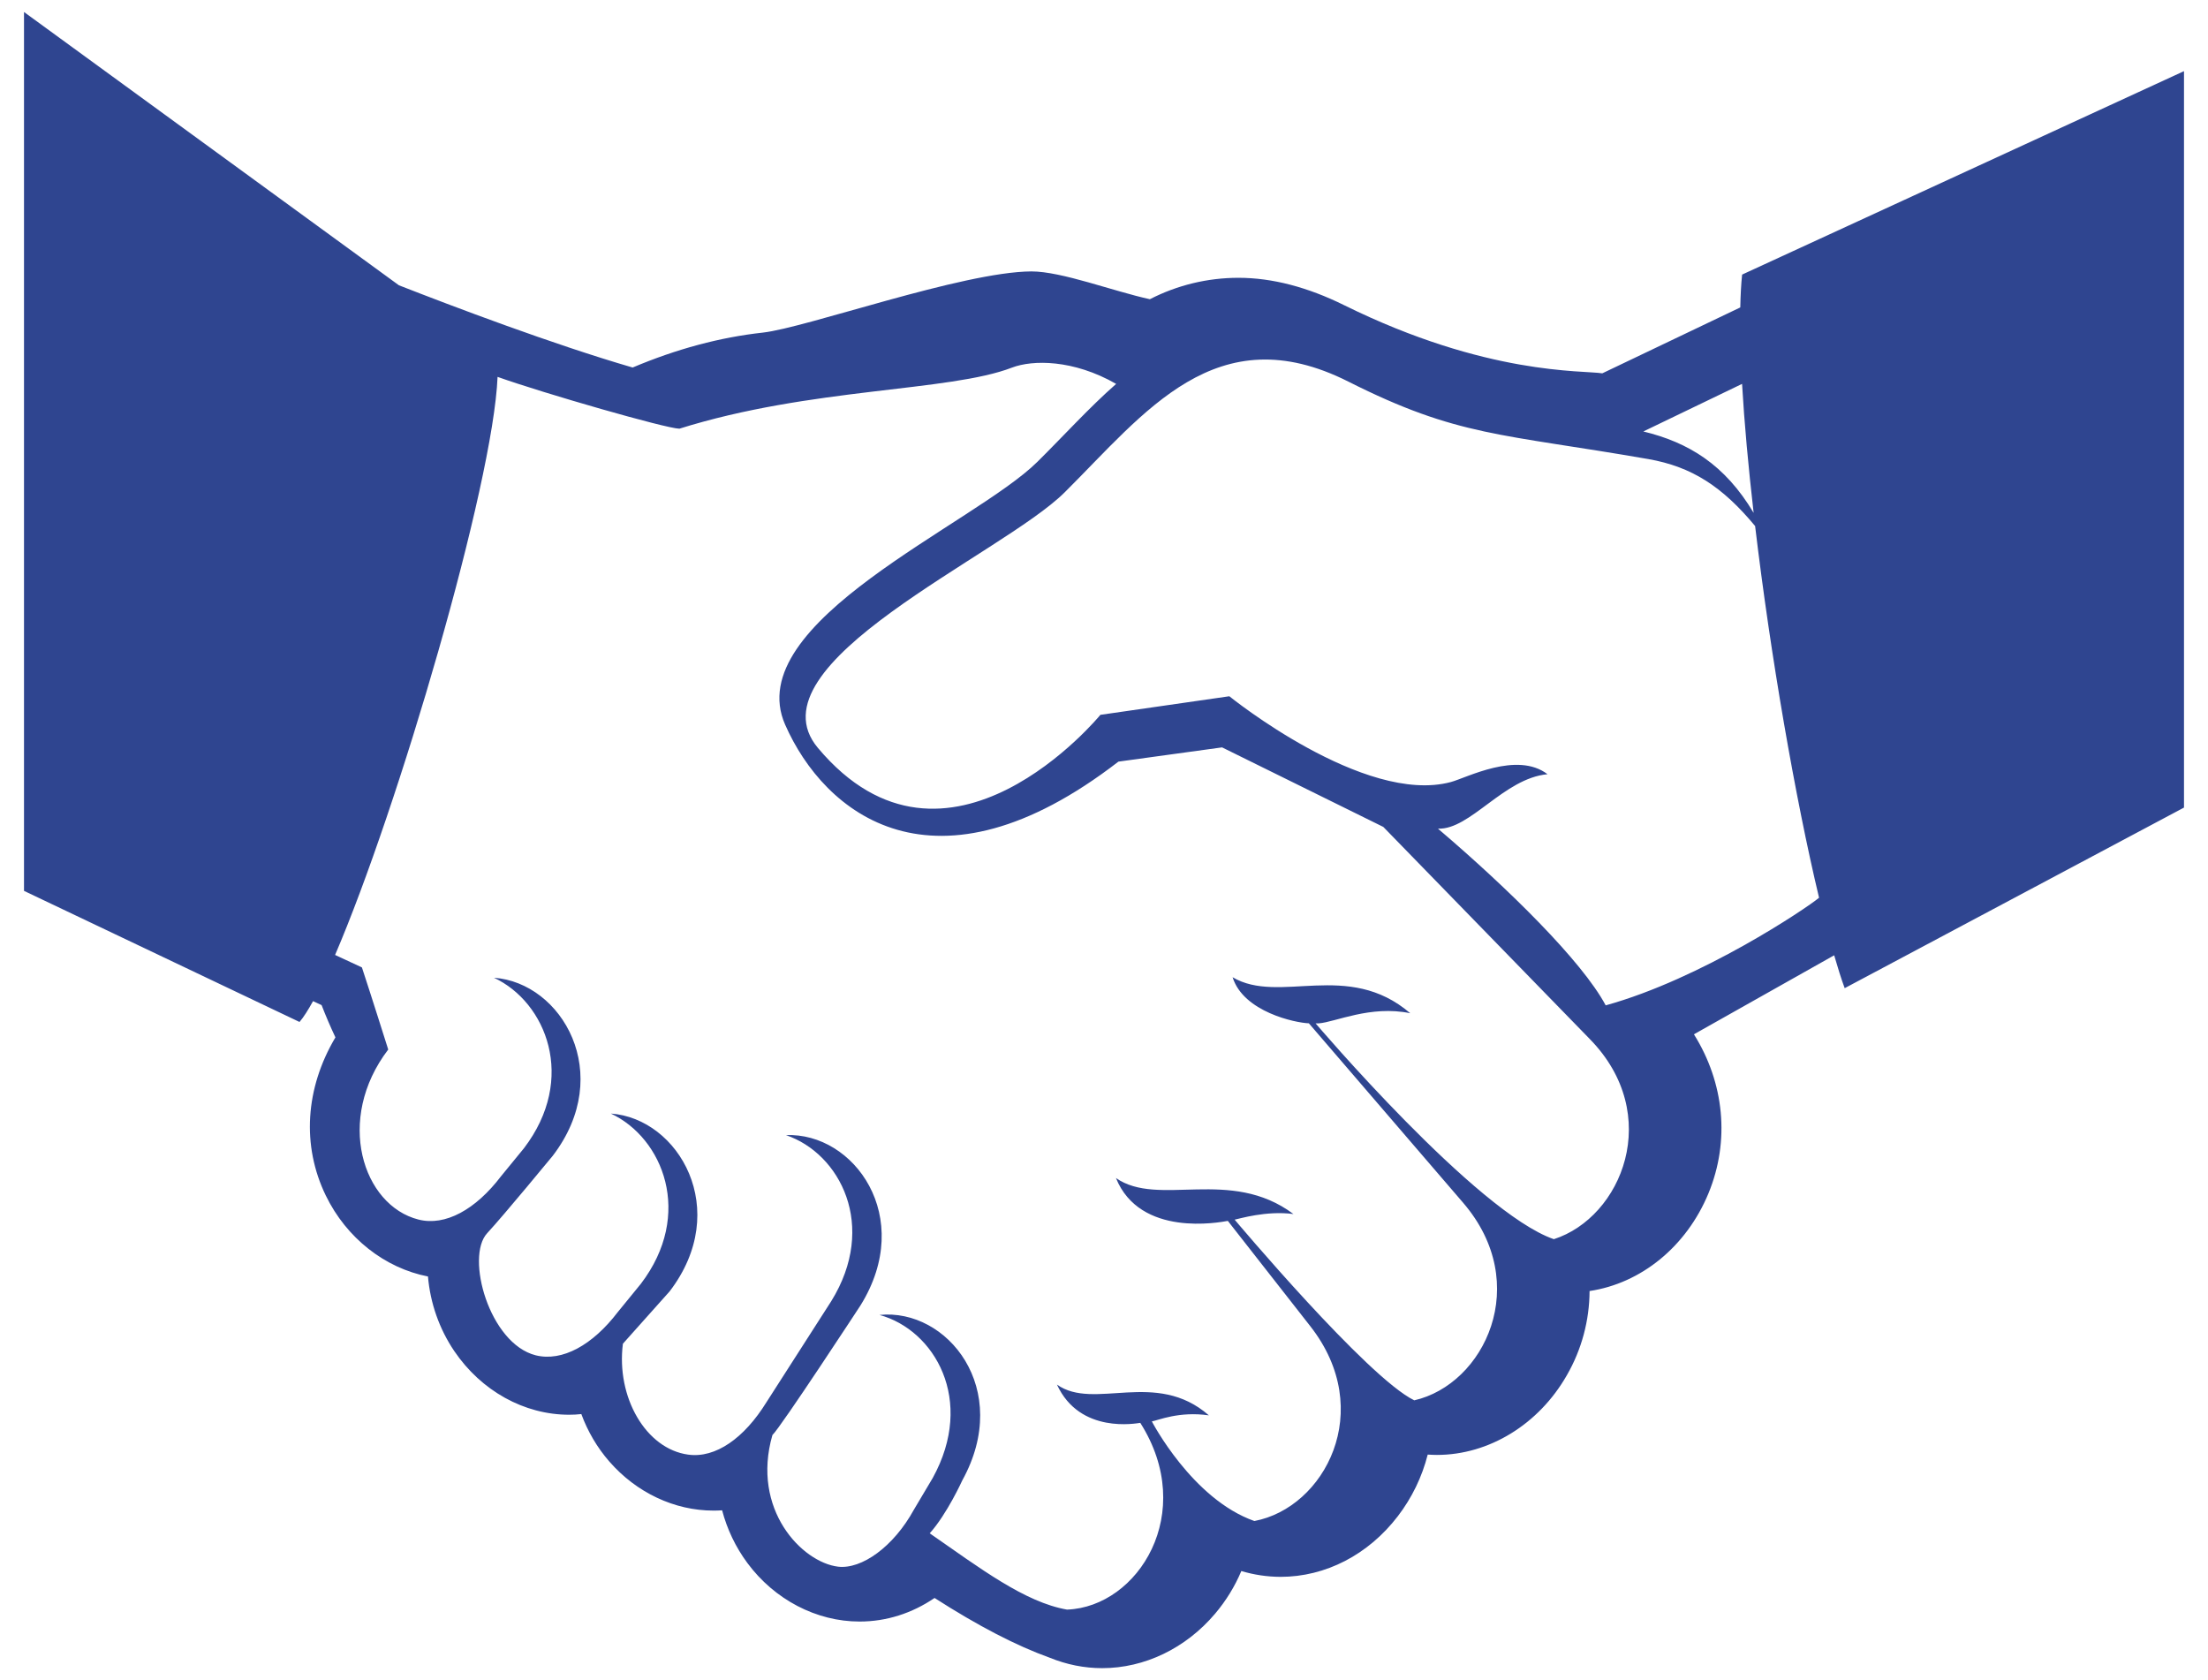 <svg width="46" height="35" viewBox="0 0 46 35" fill="none" xmlns="http://www.w3.org/2000/svg">
<path d="M36.294 5.72C36.273 5.922 36.261 6.153 36.256 6.404L33.381 7.777C32.978 7.711 30.981 7.827 28.002 6.357C27.247 5.984 26.509 5.787 25.8 5.787C25.158 5.787 24.526 5.94 23.956 6.233C23.203 6.07 22.119 5.653 21.486 5.654C20.052 5.662 16.791 6.83 15.889 6.929C15.005 7.026 14.095 7.269 13.18 7.656C11.515 7.172 9.429 6.38 8.311 5.943L0.5 0.25V18.558L6.24 21.289C6.324 21.192 6.419 21.041 6.522 20.855L6.7 20.938C6.787 21.163 6.883 21.387 6.988 21.61C6.358 22.671 6.283 23.865 6.787 24.904C7.218 25.793 8.021 26.417 8.916 26.591C8.964 27.145 9.15 27.68 9.464 28.145C10.027 28.975 10.921 29.471 11.857 29.471C11.942 29.471 12.027 29.467 12.111 29.457C12.244 29.818 12.44 30.154 12.694 30.445C13.26 31.095 14.052 31.468 14.866 31.468C14.926 31.468 14.985 31.466 15.044 31.462C15.148 31.855 15.324 32.227 15.57 32.559C16.136 33.324 17.01 33.779 17.908 33.779C18.466 33.779 19 33.608 19.47 33.288C20.379 33.871 21.169 34.281 21.87 34.533C22.222 34.676 22.588 34.75 22.962 34.75C23.845 34.75 24.703 34.337 25.314 33.616C25.542 33.347 25.726 33.047 25.861 32.727C26.126 32.806 26.4 32.847 26.677 32.848C27.616 32.848 28.506 32.388 29.122 31.584C29.414 31.203 29.626 30.767 29.744 30.301C29.808 30.305 29.872 30.308 29.936 30.308C31.021 30.308 32.06 29.671 32.644 28.646C32.951 28.113 33.113 27.509 33.116 26.894C34.188 26.734 35.133 25.971 35.593 24.859C36.045 23.763 35.922 22.554 35.29 21.546L38.212 19.9C38.286 20.157 38.36 20.393 38.431 20.585L45.5 16.823V1.482L36.294 5.72ZM36.293 7.997C36.34 8.809 36.424 9.726 36.534 10.684C35.934 9.676 35.176 9.216 34.236 8.988L36.293 7.997ZM32.372 25.814C30.761 25.26 27.408 21.318 27.408 21.318H27.474C27.815 21.294 28.552 20.935 29.38 21.107C28.081 19.991 26.652 20.935 25.679 20.357C25.905 21.081 26.99 21.308 27.268 21.317L30.481 25.054C31.936 26.745 30.923 28.838 29.464 29.171C28.485 28.695 25.722 25.407 25.722 25.407C25.816 25.39 26.377 25.215 26.947 25.29C25.63 24.304 24.136 25.159 23.249 24.54C23.752 25.782 25.407 25.463 25.58 25.433L27.299 27.628C28.674 29.383 27.594 31.41 26.133 31.685C24.837 31.23 23.997 29.61 23.997 29.61C24.127 29.588 24.564 29.394 25.185 29.484C24.08 28.516 22.794 29.394 22.02 28.843C22.498 29.884 23.689 29.647 23.756 29.64C24.947 31.515 23.712 33.471 22.236 33.53H22.234L22.233 33.531C21.346 33.377 20.418 32.668 19.369 31.941C19.729 31.541 20.047 30.84 20.047 30.84C21.1 28.934 19.734 27.248 18.323 27.392C19.468 27.705 20.326 29.166 19.432 30.788L19.04 31.448C18.614 32.225 17.949 32.694 17.46 32.636C16.707 32.544 15.646 31.445 16.092 29.894C16.264 29.736 17.928 27.192 17.928 27.192C19.072 25.349 17.788 23.586 16.373 23.646C17.5 24.026 18.289 25.537 17.318 27.105L15.966 29.213C15.505 29.958 14.908 30.381 14.338 30.302C13.455 30.183 12.835 29.105 12.977 27.992C12.97 27.999 13.95 26.902 13.95 26.902C15.254 25.199 14.138 23.297 12.726 23.197C13.811 23.703 14.457 25.296 13.35 26.745L12.871 27.332C12.346 28.02 11.714 28.37 11.161 28.233C10.194 27.99 9.692 26.183 10.149 25.69C10.508 25.302 11.517 24.075 11.517 24.075C12.819 22.37 11.705 20.469 10.291 20.368C11.377 20.875 12.024 22.468 10.916 23.919L10.438 24.503C9.909 25.198 9.275 25.547 8.718 25.405C7.557 25.111 6.977 23.319 8.088 21.863C8.088 21.863 7.71 20.665 7.54 20.153L6.981 19.893C8.293 16.837 10.274 10.091 10.366 7.851C11.332 8.195 13.882 8.928 14.152 8.93L14.151 8.931C16.896 8.069 19.773 8.164 21.085 7.657C21.511 7.495 22.357 7.484 23.253 7.997C22.693 8.489 22.164 9.074 21.614 9.619C20.3 10.923 15.415 12.957 16.357 15.096C17.169 16.942 19.459 18.831 23.3 15.866L25.46 15.569L28.819 17.226L33.124 21.648C34.66 23.221 33.79 25.357 32.372 25.814ZM33.452 20.943C32.959 20.021 31.42 18.508 29.968 17.271L29.959 17.262C30.629 17.289 31.332 16.211 32.24 16.128C31.605 15.643 30.554 16.203 30.226 16.291C28.419 16.777 25.611 14.504 25.611 14.504L22.925 14.891C22.925 14.891 19.73 18.79 17.038 15.578C15.576 13.833 20.874 11.555 22.179 10.258C23.851 8.597 25.34 6.564 28.09 7.949C30.375 9.101 31.275 9.03 34.339 9.563C35.253 9.723 35.886 10.141 36.565 10.958C36.884 13.646 37.401 16.627 37.897 18.701C37.641 18.917 35.449 20.391 33.452 20.943Z" fill="#2F4590"/>
</svg>
